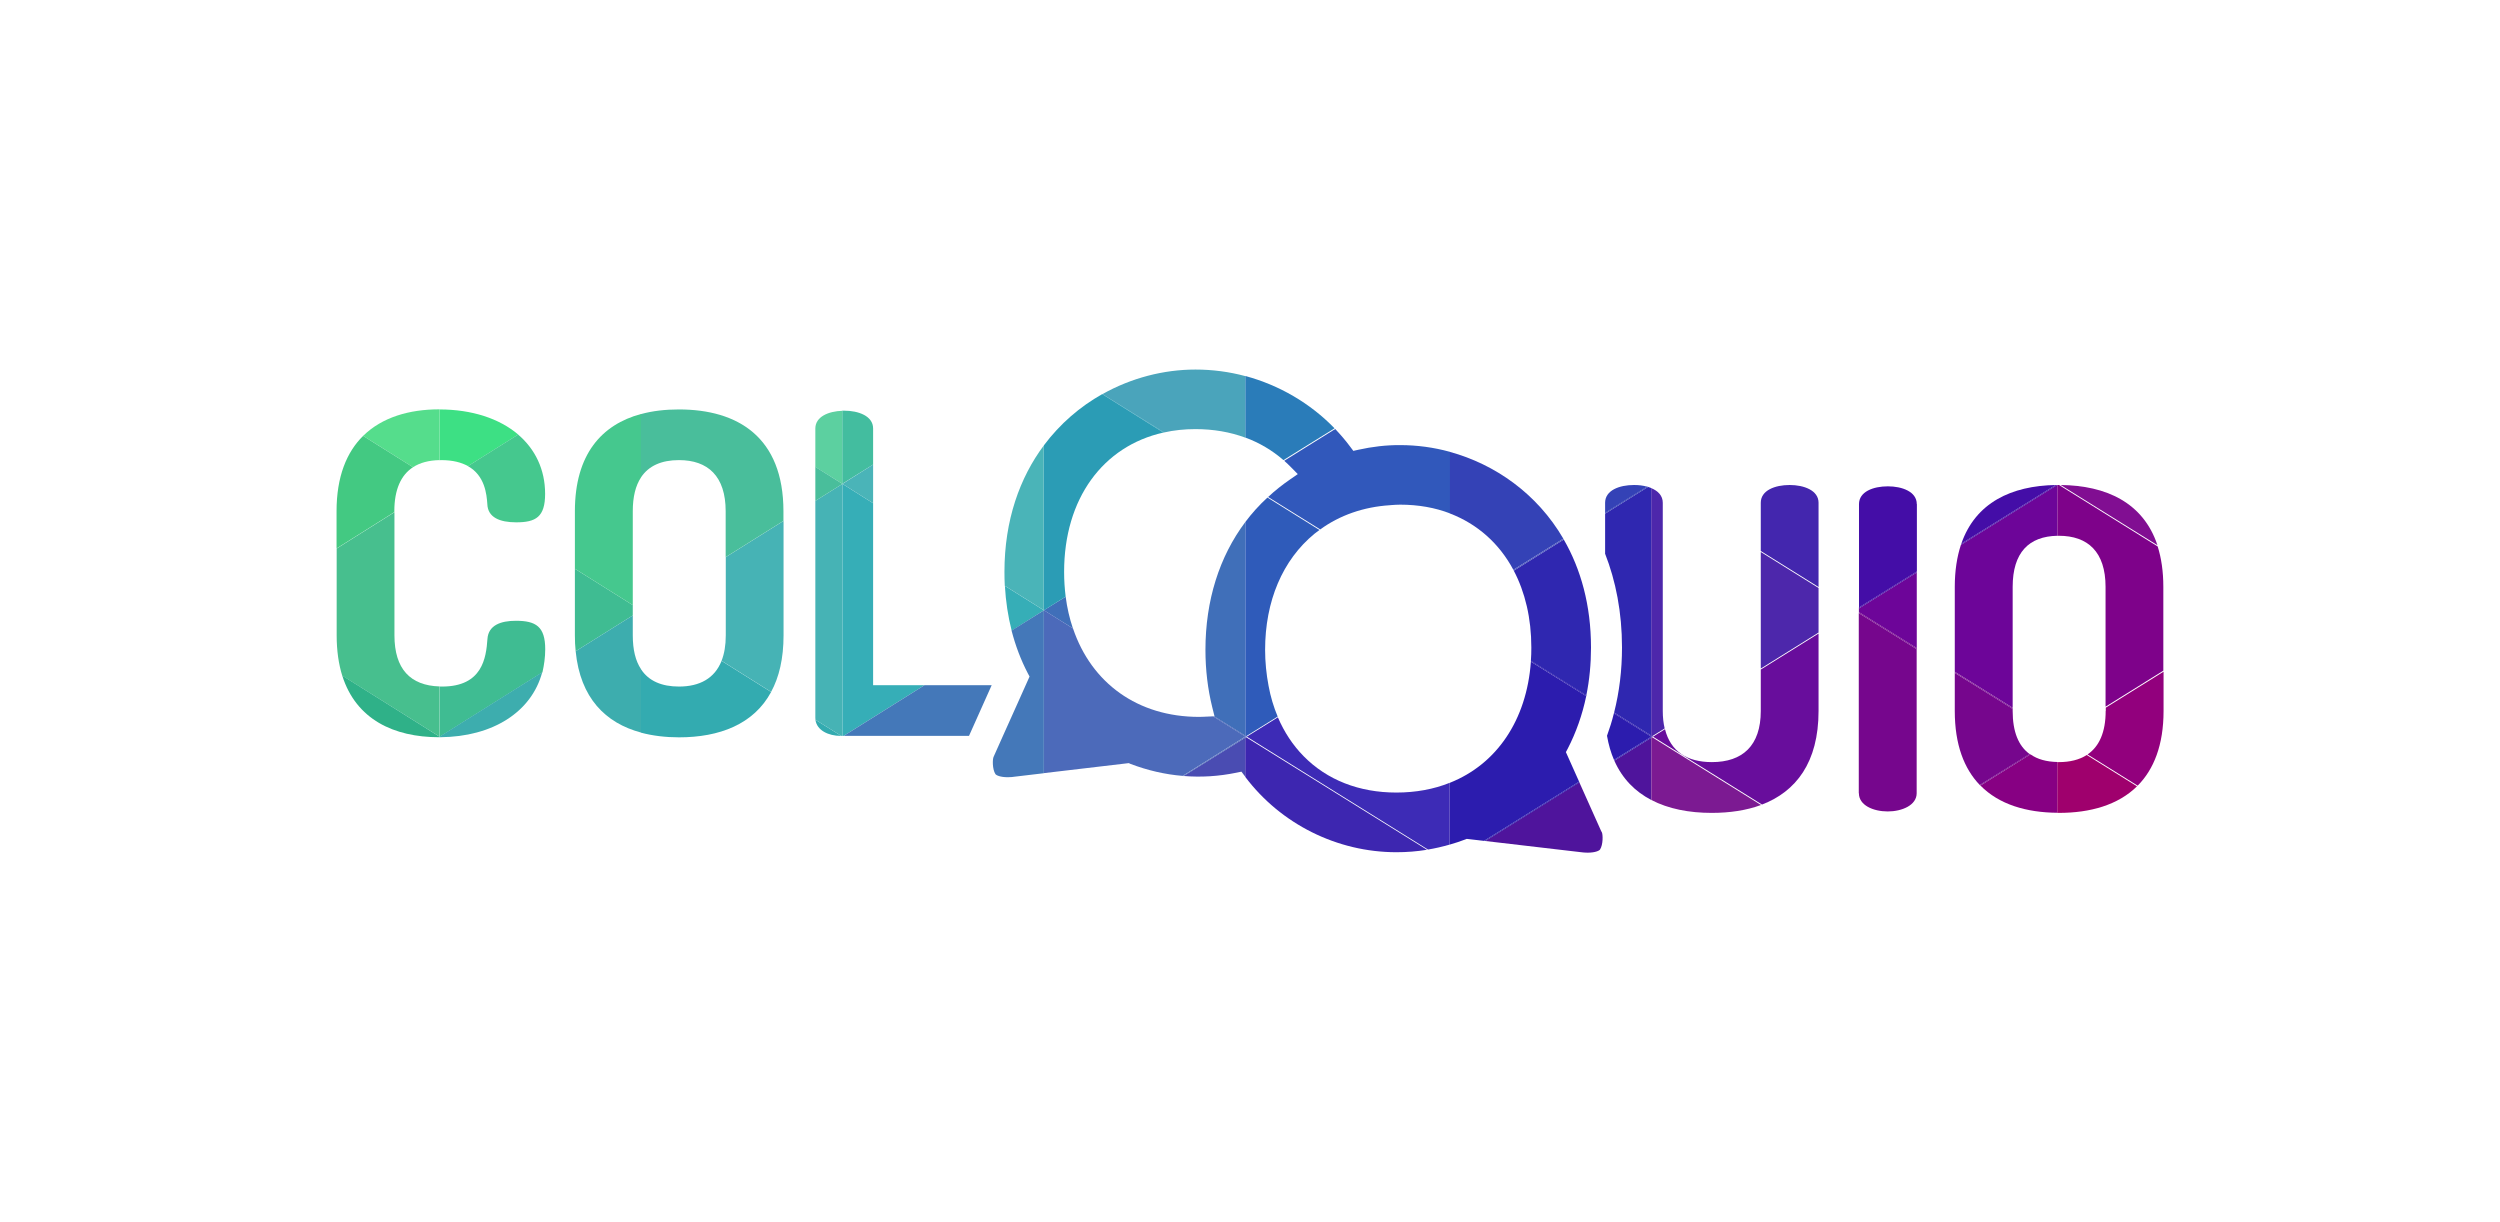 <?xml version="1.0" encoding="utf-8"?>
<!-- Generator: Adobe Illustrator 24.0.1, SVG Export Plug-In . SVG Version: 6.00 Build 0)  -->
<svg version="1.1" id="Capa_1" xmlns="http://www.w3.org/2000/svg" xmlns:xlink="http://www.w3.org/1999/xlink" x="0px" y="0px"
	 viewBox="0 0 225 110" style="enable-background:new 0 0 225 110;" xml:space="preserve">
<style type="text/css">
	.st0{fill:none;}
	.st1{fill:#2F9FAD;}
	.st2{fill:#2B9F93;}
	.st3{fill:#4A4CB2;}
	.st4{fill:#3D26B0;}
	.st5{fill:#4F149C;}
	.st6{fill:#7C1A92;}
	.st7{fill:#870083;}
	.st8{fill:#9F006D;}
	.st9{fill:#3FBC92;}
	.st10{fill:#46B3B5;}
	.st11{fill:#47BF8E;}
	.st12{fill:#36AEB7;}
	.st13{fill:#406FB9;}
	.st14{fill:#2F5BBA;}
	.st15{fill:#2F27B0;}
	.st16{fill:#4D27AB;}
	.st17{fill:#6D0599;}
	.st18{fill:#7E028A;}
	.st19{fill:#3DE084;}
	.st20{fill:#5CD0A0;}
	.st21{fill:#55DD8C;}
	.st22{fill:#43BD9F;}
	.st23{fill:#4AA4BB;}
	.st24{fill:#2A7CB9;}
	.st25{fill:#2FB188;}
	.st26{fill:#3DADAE;}
	.st27{fill:#33ABB0;}
	.st28{fill:#4478B9;}
	.st29{fill:#4C6ABA;}
	.st30{fill:#3D2BB6;}
	.st31{fill:#2C1CAE;}
	.st32{fill:#680D9C;}
	.st33{fill:#76068D;}
	.st34{fill:#92007D;}
	.st35{fill:#43C982;}
	.st36{fill:#45C88E;}
	.st37{fill:#49BE9B;}
	.st38{fill:#4AB4B8;}
	.st39{fill:#2B9CB5;}
	.st40{fill:#3158BB;}
	.st41{fill:#3442B6;}
	.st42{fill:#4326AE;}
	.st43{fill:#440DA7;}
	.st44{fill:#810E92;}
</style>
<g>
	<polygon class="st0" points="65.31,50.14 70.52,46.88 70.52,46.88 65.31,50.14 	"/>
	<polygon class="st0" points="75.82,43.55 75.82,43.55 73.38,45.08 73.38,45.08 	"/>
	<polygon class="st0" points="75.82,43.55 73.38,42.02 73.38,42.02 75.82,43.55 	"/>
	<polygon class="st0" points="158.47,60.17 158.47,60.26 163.67,57.02 163.67,56.93 	"/>
	<path class="st0" d="M148.69,66.34l9.8,6.1c0.03-0.01,0.06-0.02,0.09-0.03l-9.81-6.11L148.69,66.34z"/>
	<polygon class="st0" points="37.17,42.05 32.68,39.24 32.68,39.24 37.17,42.05 	"/>
	<polygon class="st0" points="64.94,59.48 64.94,59.48 69.4,62.27 69.4,62.27 	"/>
	<polygon class="st0" points="35.49,46.1 30.29,49.36 30.29,49.36 35.49,46.1 	"/>
	<polygon class="st0" points="39.56,66.3 30.79,60.8 30.79,60.8 39.56,66.3 	"/>
	<polygon class="st0" points="163.67,52.92 163.67,52.83 158.47,49.59 158.47,49.68 	"/>
	<polygon class="st0" points="73.39,64.78 73.39,64.78 75.71,66.23 75.71,66.23 	"/>
	<path class="st0" d="M112.22,66.3l-0.07,0.04l16.28,10.13c0.04-0.01,0.07-0.01,0.11-0.02L112.22,66.3z"/>
	<path class="st0" d="M114.99,64.49l-2.84,1.77l0.07,0.04l2.8-1.74C115.01,64.54,114.99,64.51,114.99,64.49z"/>
	<polygon class="st0" points="93.95,54.93 93.96,54.92 93.95,54.93 	"/>
	<polygon class="st0" points="93.95,54.93 93.96,54.93 93.95,54.93 	"/>
	<path class="st0" d="M148.76,66.3l1.08-0.67c-0.01-0.03-0.01-0.05-0.02-0.08l-1.13,0.7L148.76,66.3z"/>
	<polygon class="st0" points="189.51,63.68 194.71,60.44 194.71,60.36 189.51,63.6 	"/>
	<path class="st0" d="M118.74,47.69c0.02-0.02,0.04-0.03,0.06-0.05l-4.69-2.92c-0.02,0.02-0.04,0.03-0.06,0.05L118.74,47.69z"/>
	<path class="st0" d="M187.81,67.95l4.52,2.82c0.02-0.02,0.04-0.04,0.05-0.05l-4.51-2.81C187.85,67.92,187.83,67.93,187.81,67.95z"
		/>
	<path class="st0" d="M115.51,41.41c0.02,0.02,0.04,0.03,0.06,0.05l4.59-2.86c-0.02-0.02-0.04-0.04-0.05-0.05L115.51,41.41z"/>
	<polygon class="st0" points="39.56,66.3 39.47,66.35 39.47,66.35 39.56,66.3 	"/>
	<path class="st0" d="M194.2,49.18c-0.01-0.04-0.02-0.07-0.04-0.11l-8.71-5.42c-0.05,0-0.09,0-0.14,0L194.2,49.18z"/>
	<path class="st1" d="M39.56,66.3v0.05c0.03,0,0.05,0,0.08,0L39.56,66.3z"/>
	<path class="st2" d="M39.56,66.3l-0.08,0.05c0.01,0,0.02,0,0.02,0c0.02,0,0.04,0,0.06,0L39.56,66.3L39.56,66.3z"/>
	<path class="st3" d="M106.53,69.84c1.57,0.13,3.16,0.03,4.76-0.3l0.44-0.09l0.27,0.36c0.03,0.04,0.06,0.08,0.09,0.11v-3.54
		L106.53,69.84z"/>
	<path class="st4" d="M112.08,66.39v3.54c3.2,4.24,8.27,6.77,13.6,6.77c0.92,0,1.84-0.07,2.75-0.22l-16.28-10.13L112.08,66.39z"/>
	<path class="st5" d="M142.31,76.7c0.15,0.02,0.34,0.04,0.57,0.04c0.68,0,1.04-0.17,1.12-0.28c0.29-0.44,0.27-1.37,0.16-1.57
		l-0.05-0.08l-1.97-4.4l-8.47,5.28L142.31,76.7z"/>
	<path class="st5" d="M145.29,68.46c0.72,1.63,1.88,2.79,3.33,3.54v-5.61L145.29,68.46z"/>
	<path class="st6" d="M148.62,66.39V72c1.54,0.8,3.4,1.16,5.44,1.16c1.6,0,3.11-0.22,4.43-0.71l-9.8-6.1L148.62,66.39z"/>
	<path class="st7" d="M178.24,70.7c1.67,1.7,4.13,2.43,6.93,2.45v-4.57c-0.98-0.02-1.8-0.24-2.43-0.69L178.24,70.7z"/>
	<path class="st8" d="M185.3,68.59c-0.05,0-0.09,0-0.14,0v4.57c0.05,0,0.09,0,0.14,0c2.83,0,5.32-0.71,7.03-2.39l-4.52-2.82
		C187.14,68.38,186.29,68.59,185.3,68.59z"/>
	<path class="st9" d="M49.07,58.43c0-2.04-0.84-2.56-2.64-2.56c-1.36,0-2.48,0.4-2.56,1.64c-0.12,1.68-0.44,4.28-4.08,4.28
		c-0.08,0-0.15,0-0.22,0v4.52l9.25-5.8C48.97,59.85,49.07,59.16,49.07,58.43z"/>
	<path class="st9" d="M56.95,54.46l-5.21-3.27v5.99c0,0.5,0.02,0.98,0.07,1.43l5.14-3.22V54.46z"/>
	<path class="st10" d="M75.82,43.55L75.82,43.55l-2.44,1.53v19.51c0,0.06,0,0.13,0.01,0.19l2.32,1.45h0.11V43.55z"/>
	<path class="st10" d="M70.52,46.88l-5.2,3.26v7.04c0,0.9-0.13,1.66-0.38,2.29l4.46,2.8c0.72-1.32,1.12-3,1.12-5.09V46.88z"/>
	<path class="st11" d="M39.56,66.3v-4.52c-2.62-0.08-4.06-1.56-4.06-4.6V46.1l-5.2,3.27v7.82c0,1.38,0.18,2.58,0.5,3.62L39.56,66.3
		L39.56,66.3z"/>
	<path class="st12" d="M93.95,54.93l-3.51-2.2c0.08,1.4,0.28,2.74,0.61,4.03L93.95,54.93L93.95,54.93L93.95,54.93z"/>
	<polygon class="st12" points="93.95,54.93 93.95,54.93 93.95,54.93 93.95,54.93 	"/>
	<polygon class="st12" points="93.95,54.93 93.95,54.93 93.95,54.93 93.95,54.93 	"/>
	<polygon class="st12" points="93.95,54.93 93.95,54.93 93.95,54.93 93.95,54.93 	"/>
	<polygon class="st12" points="78.58,61.67 78.58,45.29 75.82,43.55 75.82,66.23 75.93,66.23 83.2,61.67 	"/>
	<path class="st13" d="M95.91,53.7l-1.95,1.21l-0.01,0.01l0,0l0,0l0.01,0.01l2.6,1.62C96.26,55.66,96.04,54.71,95.91,53.7z"/>
	<path class="st13" d="M108.49,58.49c0,1.8,0.21,3.53,0.61,5.15l0.21,0.84l-0.02,0l2.79,1.74V46.98
		C109.74,50.1,108.49,54.04,108.49,58.49z"/>
	<polygon class="st13" points="93.95,54.93 93.95,54.93 93.95,54.93 93.95,54.93 	"/>
	<path class="st14" d="M112.08,46.98v19.24l0.07,0.04l2.84-1.77c-0.36-0.86-0.64-1.78-0.82-2.77c-0.2-1.06-0.31-2.15-0.31-3.23
		c0-4.39,1.57-8.09,4.44-10.45c0.15-0.12,0.29-0.23,0.45-0.34l-4.68-2.92C113.33,45.46,112.67,46.19,112.08,46.98z"/>
	<path class="st15" d="M137.78,59.47l4.99,3.11c0.28-1.37,0.42-2.81,0.42-4.3c0-3.82-0.92-7.07-2.45-9.72l-4.5,2.8
		c1.02,1.94,1.58,4.28,1.58,6.92C137.82,58.68,137.81,59.07,137.78,59.47z"/>
	<path class="st15" d="M144.45,49.81c0.97,2.47,1.53,5.3,1.53,8.46c0,2.05-0.24,4.01-0.71,5.86l3.35,2.08V43.93
		c-0.09-0.04-0.19-0.07-0.29-0.11l-3.87,2.41V49.81z"/>
	<polygon class="st16" points="163.67,56.93 163.67,52.92 158.47,49.68 158.47,60.17 	"/>
	<path class="st16" d="M148.69,66.26l1.13-0.7c-0.11-0.47-0.17-0.99-0.17-1.57V45.25c0-0.64-0.43-1.07-1.04-1.32v22.29L148.69,66.26
		z"/>
	<polygon class="st17" points="172.51,58.33 172.51,51.52 167.3,54.76 167.3,55.09 	"/>
	<path class="st17" d="M176.48,49.04c-0.35,1.07-0.55,2.32-0.55,3.77v7.65l5.21,3.24V52.82c0-3.11,1.47-4.55,4.02-4.6v-4.57
		c-0.01,0-0.01,0-0.02,0L176.48,49.04z"/>
	<path class="st18" d="M185.3,43.65c-0.05,0-0.09,0-0.14,0v4.57c0.05,0,0.09,0,0.14,0c2.6,0,4.2,1.44,4.2,4.6V63.6l5.2-3.24v-7.54
		c0-1.39-0.18-2.6-0.51-3.64l-8.88-5.53C185.31,43.65,185.31,43.65,185.3,43.65z"/>
	<path class="st19" d="M39.7,41.41c1.05,0,1.83,0.21,2.42,0.54l4.52-2.84c-1.69-1.44-4.17-2.26-7.08-2.26v4.57
		C39.6,41.41,39.65,41.41,39.7,41.41z"/>
	<path class="st20" d="M75.82,43.55v-6.58c-1.26,0.04-2.44,0.53-2.44,1.6v3.46L75.82,43.55L75.82,43.55z"/>
	<path class="st21" d="M39.56,41.41v-4.57c-0.01,0-0.01,0-0.02,0c-2.7,0-5.15,0.71-6.86,2.39l4.49,2.82
		C37.8,41.64,38.6,41.43,39.56,41.41z"/>
	<path class="st22" d="M78.58,41.81v-3.25c0-1.12-1.32-1.6-2.6-1.6c-0.06,0-0.11,0-0.17,0v6.58L78.58,41.81z"/>
	<path class="st23" d="M107.59,38.62c1.61,0,3.12,0.26,4.49,0.77v-5.54c-1.45-0.39-2.96-0.59-4.49-0.59c-2.85,0-5.77,0.75-8.37,2.21
		l5.55,3.45C105.66,38.72,106.6,38.62,107.59,38.62z"/>
	<path class="st24" d="M115.51,41.41l4.6-2.86c-2.2-2.27-4.99-3.89-8.03-4.71v5.54C113.35,39.85,114.5,40.53,115.51,41.41z"/>
	<path class="st25" d="M39.56,66.3L39.56,66.3l-8.76-5.5c1.25,3.98,4.69,5.54,8.68,5.55L39.56,66.3L39.56,66.3z"/>
	<polygon class="st26" points="39.56,66.3 39.56,66.3 39.56,66.3 39.56,66.3 39.56,66.3 39.56,66.3 	"/>
	<path class="st26" d="M48.8,60.5l-9.25,5.8l0.08,0.05C44.32,66.31,47.84,64.1,48.8,60.5z"/>
	<path class="st26" d="M56.95,57.18v-1.79l-5.14,3.22c0.41,4.22,2.7,6.47,5.88,7.32v-5.71C57.2,59.49,56.95,58.48,56.95,57.18z"/>
	<polygon class="st26" points="39.56,66.3 39.56,66.3 39.64,66.35 39.64,66.35 	"/>
	<polygon class="st26" points="39.56,66.3 39.56,66.3 39.56,66.3 	"/>
	<polygon class="st26" points="48.8,60.5 48.8,60.5 39.56,66.3 39.56,66.3 	"/>
	<polygon class="st26" points="56.95,55.39 56.95,55.39 51.81,58.61 51.81,58.61 	"/>
	<polygon class="st26" points="39.56,66.3 39.56,66.3 39.56,66.3 	"/>
	<polygon class="st26" points="39.56,66.3 39.56,66.3 39.56,66.3 39.56,66.3 	"/>
	<path class="st27" d="M75.66,66.23h0.05l-2.32-1.45C73.51,65.74,74.57,66.23,75.66,66.23z"/>
	<path class="st27" d="M61.11,61.79c-1.56,0-2.73-0.5-3.42-1.56v5.71c1.05,0.28,2.21,0.42,3.42,0.42c3.63,0,6.72-1.17,8.29-4.08
		l-4.46-2.8C64.32,61.05,62.97,61.79,61.11,61.79z"/>
	<path class="st28" d="M91.04,56.75c0.35,1.35,0.83,2.63,1.46,3.84l0.16,0.3l-1.07,2.39l-1.32,2.94l-0.84,1.88
		c-0.11,0.2-0.13,1.13,0.16,1.57c0.08,0.11,0.44,0.28,1.12,0.28c0.29,0,0.48-0.03,0.54-0.04l2.7-0.32V54.93L91.04,56.75z"/>
	<polygon class="st28" points="87.21,66.23 89.25,61.67 83.2,61.67 75.93,66.23 	"/>
	<polygon class="st28" points="93.95,54.93 91.04,56.75 91.04,56.75 93.95,54.93 	"/>
	<polygon class="st28" points="75.93,66.23 75.93,66.23 83.2,61.67 83.2,61.67 	"/>
	<polygon class="st28" points="93.95,54.93 93.95,54.93 93.95,54.93 	"/>
	<polygon class="st29" points="112.22,66.3 112.22,66.3 112.22,66.3 112.15,66.26 112.08,66.3 112.15,66.34 	"/>
	<path class="st29" d="M101.74,68.75c1.53,0.58,3.1,0.95,4.7,1.08l5.64-3.54l-2.9-1.82l-0.9,0.04c-0.12,0.01-0.24,0.01-0.36,0.01
		c-5.54,0-9.69-3.05-11.35-7.96l-2.6-1.63l-0.01-0.01l0,0v14.66l7.63-0.9L101.74,68.75z"/>
	<path class="st29" d="M112.08,66.3l-5.64,3.54c0.03,0,0.06,0,0.09,0.01l5.55-3.46V66.3z"/>
	<polygon class="st29" points="112.15,66.34 112.08,66.3 112.08,66.39 	"/>
	<polygon class="st29" points="93.95,54.93 93.95,54.93 93.95,54.93 	"/>
	<polygon class="st29" points="93.95,54.93 93.95,54.93 93.95,54.93 	"/>
	<path class="st29" d="M93.96,54.93l2.6,1.63c0-0.01,0-0.01-0.01-0.02L93.96,54.93z"/>
	<polygon class="st29" points="109.29,64.47 109.18,64.48 112.08,66.3 112.08,66.21 	"/>
	<polygon class="st29" points="112.08,66.21 112.08,66.3 112.15,66.26 	"/>
	<polygon class="st29" points="93.95,54.93 93.95,69.59 93.95,69.59 93.95,54.93 	"/>
	<polygon class="st29" points="93.95,54.93 93.95,54.93 93.95,54.93 93.95,54.93 93.95,54.93 	"/>
	<path class="st30" d="M117.32,68.05c-0.97-0.99-1.74-2.16-2.31-3.49l-2.8,1.74l0,0l0,0l16.31,10.16c0.66-0.11,1.31-0.26,1.96-0.45
		v-5.56c-1.44,0.58-3.06,0.88-4.81,0.88C122.32,71.33,119.43,70.2,117.32,68.05z"/>
	<polygon class="st30" points="112.22,66.3 112.22,66.3 112.22,66.3 112.22,66.3 	"/>
	<polygon class="st31" points="148.62,66.3 148.69,66.34 148.76,66.3 148.76,66.3 148.76,66.3 148.69,66.26 	"/>
	<path class="st31" d="M141.09,67.39c0.76-1.47,1.32-3.06,1.67-4.74l-4.98-3.1c-0.38,5.28-3.09,9.23-7.29,10.9v5.56
		c0.46-0.13,0.91-0.28,1.36-0.45l0.16-0.06l1.55,0.18l8.56-5.33l-1.19-2.66L141.09,67.39z"/>
	<path class="st31" d="M144.63,66.22c0.14,0.8,0.35,1.53,0.63,2.17l3.36-2.09l-3.37-2.1C145.08,64.89,144.87,65.56,144.63,66.22z"/>
	<polygon class="st31" points="133.56,75.68 133.68,75.69 142.15,70.42 142.12,70.35 	"/>
	<path class="st31" d="M145.26,68.39c0.01,0.02,0.02,0.05,0.03,0.07l3.33-2.07V66.3L145.26,68.39z"/>
	<polygon class="st31" points="148.62,66.39 148.69,66.34 148.62,66.3 	"/>
	<path class="st31" d="M142.76,62.65c0.01-0.03,0.01-0.05,0.02-0.08l-4.99-3.11c0,0.03,0,0.06-0.01,0.08L142.76,62.65z"/>
	<path class="st31" d="M148.62,66.3v-0.09l-3.35-2.08c-0.01,0.03-0.01,0.05-0.02,0.08L148.62,66.3z"/>
	<polygon class="st31" points="148.69,66.26 148.62,66.21 148.62,66.3 	"/>
	<path class="st32" d="M158.47,63.99c0,3.12-1.64,4.6-4.4,4.6c-2.22,0-3.72-0.96-4.22-2.96l-1.08,0.67l0,0l0,0l9.81,6.11
		c3.05-1.17,5.09-3.78,5.09-8.42v-6.97l-5.2,3.24V63.99z"/>
	<polygon class="st32" points="148.76,66.3 148.76,66.3 148.76,66.3 148.76,66.3 	"/>
	<path class="st33" d="M167.3,71.39c0,1.08,1.28,1.64,2.6,1.64c1.28,0,2.6-0.56,2.6-1.64V58.42l-5.21-3.24V71.39z"/>
	<path class="st33" d="M178.18,70.65l4.48-2.79c-0.99-0.72-1.52-1.99-1.52-3.87V63.8l-5.21-3.24v3.43
		C175.93,67.02,176.77,69.18,178.18,70.65z"/>
	<path class="st33" d="M178.18,70.65c0.02,0.02,0.04,0.04,0.05,0.05l4.49-2.8c-0.02-0.02-0.04-0.03-0.07-0.05L178.18,70.65z"/>
	<polygon class="st33" points="167.3,55.18 172.51,58.42 172.51,58.33 167.3,55.09 	"/>
	<polygon class="st33" points="181.14,63.8 181.14,63.71 175.93,60.47 175.93,60.55 	"/>
	<path class="st34" d="M189.51,63.99c0,1.92-0.59,3.2-1.63,3.91l4.51,2.81c1.45-1.46,2.33-3.65,2.33-6.72v-3.54l-5.2,3.24V63.99z"/>
	<path class="st35" d="M35.49,46.01c0-1.94,0.59-3.25,1.68-3.96l-4.49-2.82c-1.48,1.46-2.39,3.66-2.39,6.78v3.35l5.2-3.27V46.01z"/>
	<path class="st36" d="M57.69,42.97v-5.71c-3.52,0.95-5.95,3.61-5.95,8.75v5.18l5.21,3.27v-8.45C56.95,44.72,57.2,43.71,57.69,42.97
		z"/>
	<path class="st36" d="M43.86,45.37c0.04,1.2,1.12,1.64,2.6,1.64c1.76,0,2.6-0.48,2.6-2.56c0-2.21-0.9-4.03-2.43-5.34l-4.52,2.84
		C43.64,42.8,43.8,44.48,43.86,45.37z"/>
	<polygon class="st36" points="56.95,54.46 51.74,51.2 51.74,51.2 56.95,54.46 	"/>
	<polygon class="st36" points="46.63,39.11 46.63,39.11 42.11,41.95 42.11,41.95 	"/>
	<polygon class="st37" points="75.82,43.55 75.82,43.55 73.38,42.02 73.38,45.08 75.82,43.55 	"/>
	<path class="st37" d="M61.11,41.41c2.6,0,4.2,1.44,4.2,4.6v4.13l5.2-3.26v-0.86c0-6.69-4.12-9.17-9.41-9.17
		c-1.22,0-2.37,0.13-3.42,0.42v5.71C58.38,41.91,59.55,41.41,61.11,41.41z"/>
	<polygon class="st38" points="78.58,41.81 75.82,43.55 78.58,45.29 	"/>
	<path class="st38" d="M93.95,40.08c-2.17,2.91-3.55,6.73-3.55,11.39c0,0.42,0.01,0.84,0.03,1.25l3.51,2.2V40.08z"/>
	<polygon class="st38" points="75.82,43.55 75.82,43.55 75.82,43.55 75.82,43.55 75.82,43.55 75.82,43.55 	"/>
	<polygon class="st38" points="75.82,43.55 75.82,43.55 75.82,43.55 	"/>
	<polygon class="st38" points="93.95,54.93 93.95,54.93 90.43,52.72 90.43,52.72 	"/>
	<polygon class="st38" points="93.95,54.93 93.95,54.93 93.95,54.93 	"/>
	<polygon class="st38" points="78.58,45.29 75.82,43.55 75.82,43.55 78.58,45.29 	"/>
	<polygon class="st38" points="75.82,43.55 75.82,43.55 75.82,43.55 	"/>
	<polygon class="st38" points="78.58,41.81 78.58,41.81 75.82,43.55 75.82,43.55 	"/>
	<polygon class="st38" points="75.82,43.55 75.82,43.55 75.82,43.55 75.82,43.55 	"/>
	<path class="st39" d="M93.95,54.93l0.01-0.01l1.95-1.22c-0.09-0.72-0.14-1.46-0.14-2.23c0-6.59,3.49-11.32,8.94-12.54l-5.51-3.46
		c-1.99,1.12-3.8,2.67-5.25,4.61L93.95,54.93L93.95,54.93z"/>
	<polygon class="st39" points="93.95,54.93 93.95,54.93 93.95,54.93 	"/>
	<polygon class="st39" points="93.95,54.93 93.95,54.93 93.95,54.93 	"/>
	<polygon class="st39" points="93.96,54.92 95.91,53.7 95.91,53.7 	"/>
	<path class="st39" d="M104.77,38.91l-5.55-3.45c-0.01,0-0.01,0.01-0.02,0.01l5.51,3.46C104.73,38.92,104.75,38.92,104.77,38.91z"/>
	<polygon class="st39" points="93.95,54.93 93.95,40.08 93.95,40.08 93.95,54.93 	"/>
	<polygon class="st39" points="93.95,54.93 93.95,54.93 93.95,54.93 93.95,54.93 93.95,54.93 	"/>
	<path class="st40" d="M122.24,40.48l-0.44,0.1l-0.27-0.36c-0.42-0.57-0.88-1.1-1.36-1.61l-4.59,2.86c0.22,0.19,0.43,0.4,0.64,0.61
		l0.58,0.59l-0.68,0.47c-0.71,0.49-1.38,1.02-1.99,1.59l4.69,2.92c1.76-1.28,3.91-2.03,6.27-2.18l0.1-0.01
		c0.27-0.02,0.55-0.04,0.83-0.04c1.63,0,3.14,0.27,4.49,0.79v-5.54c-1.48-0.41-2.99-0.61-4.49-0.61
		C124.76,40.05,123.5,40.2,122.24,40.48z"/>
	<path class="st41" d="M136.2,51.28l4.5-2.8c-2.36-4.05-6.14-6.69-10.21-7.81v5.54C132.97,47.16,134.93,48.91,136.2,51.28z"/>
	<path class="st41" d="M147.06,43.65c-1.32,0-2.6,0.48-2.6,1.6v0.9l3.78-2.35C147.86,43.69,147.46,43.65,147.06,43.65z"/>
	<path class="st41" d="M136.24,51.35l4.5-2.8c-0.01-0.02-0.02-0.04-0.04-0.06l-4.5,2.8C136.21,51.3,136.23,51.33,136.24,51.35z"/>
	<path class="st41" d="M148.33,43.82c-0.03-0.01-0.06-0.02-0.1-0.03l-3.78,2.35v0.09L148.33,43.82z"/>
	<path class="st42" d="M163.67,45.25c0-1.12-1.32-1.6-2.6-1.6c-1.32,0-2.6,0.48-2.6,1.6v4.34l5.2,3.24V45.25z"/>
	<path class="st43" d="M172.51,45.37c0-1.12-1.32-1.6-2.6-1.6c-1.32,0-2.6,0.48-2.6,1.6v9.3l5.21-3.24V45.37z"/>
	<path class="st43" d="M176.52,48.93l8.49-5.28C181.04,43.72,177.8,45.23,176.52,48.93z"/>
	<path class="st43" d="M185.15,43.65c-0.05,0-0.1,0-0.14,0l-8.49,5.28c-0.01,0.04-0.03,0.07-0.04,0.11L185.15,43.65z"/>
	<polygon class="st43" points="172.51,51.52 172.51,51.43 167.3,54.67 167.3,54.76 	"/>
	<path class="st44" d="M185.46,43.65l8.71,5.42C192.9,45.23,189.54,43.69,185.46,43.65z"/>
</g>
</svg>
